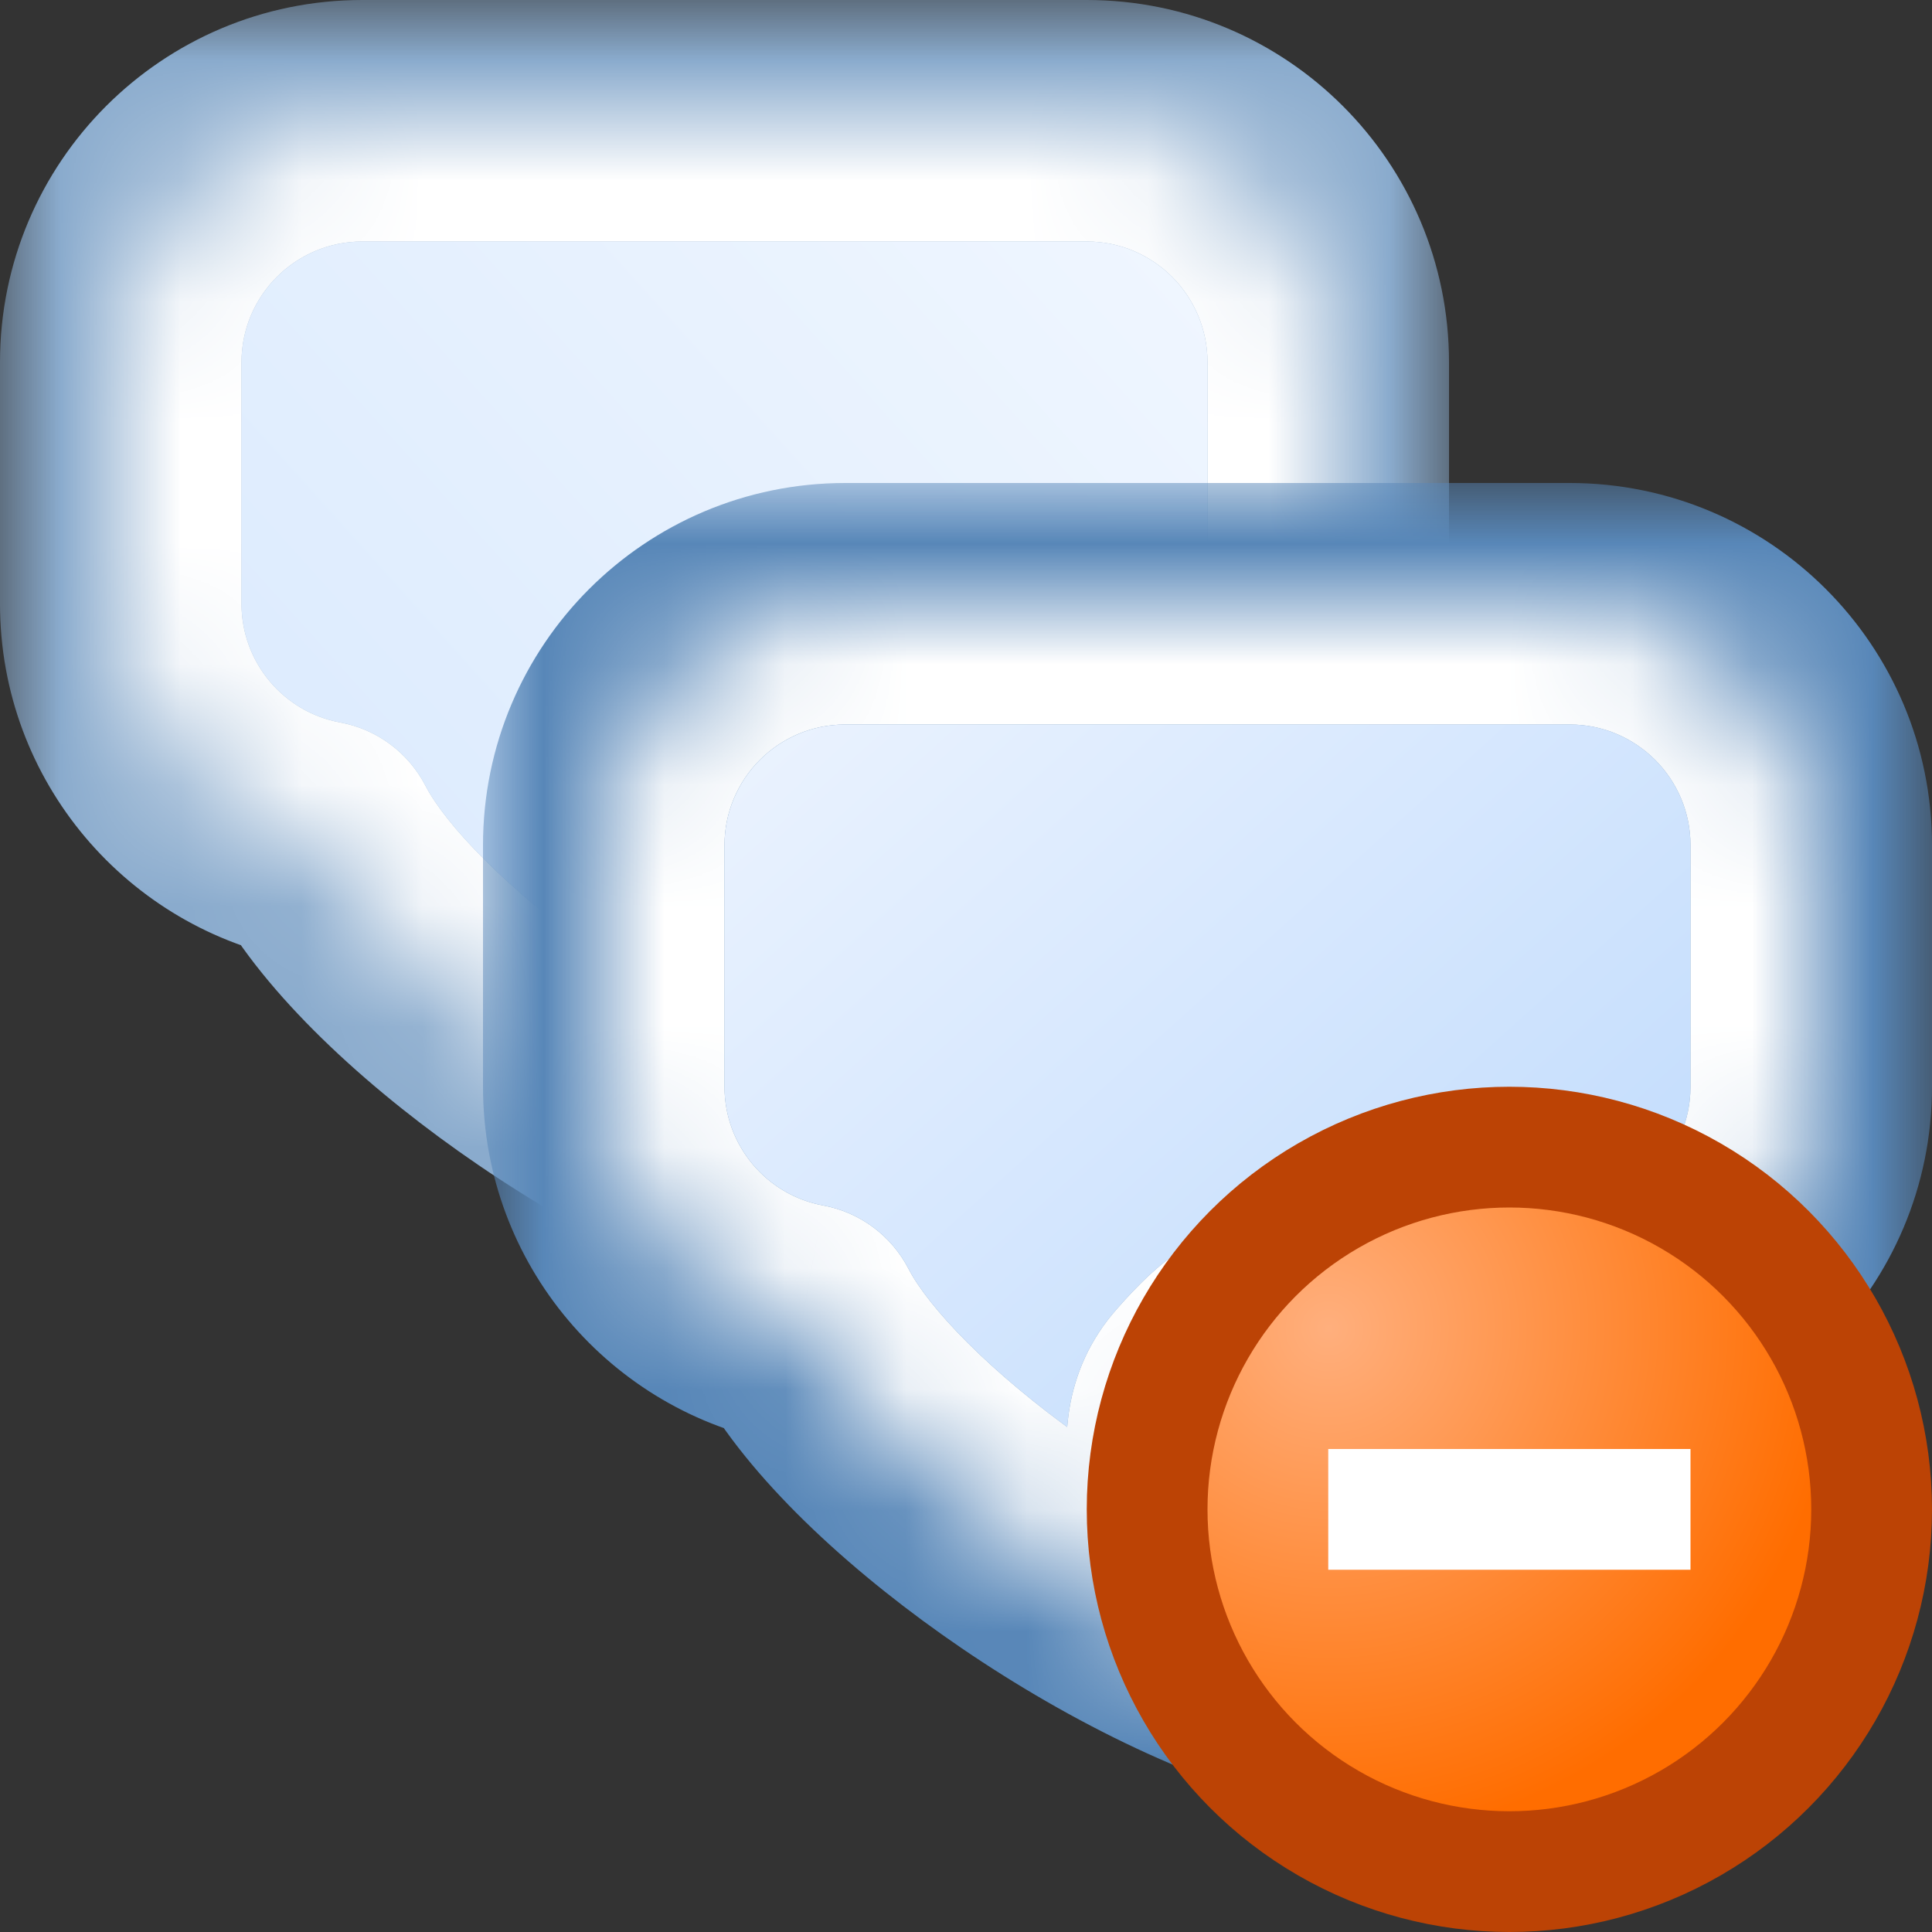 <svg width="16" height="16" viewBox="0 0 16 16" fill="none" xmlns="http://www.w3.org/2000/svg">
<rect x="0" y="0" width="16" height="16" fill="#333333" stroke="none"/>
<g clip-path="url(#clip0_188_3368)">
<mask id="path-1-outside-1_188_3368" maskUnits="userSpaceOnUse" x="0" y="0" width="12" height="11" fill="black">
<rect fill="white" width="12" height="11"/>
<path fill-rule="evenodd" clip-rule="evenodd" d="M9 1C10.105 1 11 1.895 11 3V5C11 6.105 10.105 7 9 7H7C6.5 7 6.29 7.174 6 7.5C5.301 8.286 7 10 7 10C5.277 9.569 3.184 8.026 2.636 6.967C1.705 6.796 1 5.98 1 5V3C1 1.895 1.895 1 3 1H9Z"/>
</mask>
<path fill-rule="evenodd" clip-rule="evenodd" d="M9 1C10.105 1 11 1.895 11 3V5C11 6.105 10.105 7 9 7H7C6.5 7 6.29 7.174 6 7.5C5.301 8.286 7 10 7 10C5.277 9.569 3.184 8.026 2.636 6.967C1.705 6.796 1 5.98 1 5V3C1 1.895 1.895 1 3 1H9Z" fill="url(#paint0_linear_188_3368)"/>
<path d="M6 7.5L5.253 6.836L6 7.5ZM7 10L7.71 9.296C8.026 9.615 8.091 10.105 7.869 10.495C7.647 10.885 7.193 11.079 6.757 10.97L7 10ZM2.636 6.967L2.817 5.983C3.121 6.039 3.382 6.233 3.524 6.508L2.636 6.967ZM10 3C10 2.448 9.552 2 9 2V0C10.657 0 12 1.343 12 3H10ZM10 5V3H12V5H10ZM9 6C9.552 6 10 5.552 10 5H12C12 6.657 10.657 8 9 8V6ZM7 6H9V8H7V6ZM7 8C6.932 8 6.901 8.006 6.894 8.008C6.891 8.008 6.898 8.007 6.908 8.001C6.915 7.997 6.908 8 6.882 8.024C6.852 8.05 6.812 8.092 6.747 8.164L5.253 6.836C5.406 6.663 5.625 6.426 5.935 6.254C6.271 6.067 6.626 6 7 6V8ZM6.747 8.164C6.866 8.031 6.816 7.908 6.837 8.003C6.861 8.109 6.937 8.282 7.08 8.505C7.215 8.716 7.374 8.917 7.505 9.069C7.569 9.144 7.623 9.203 7.66 9.243C7.679 9.263 7.693 9.278 7.702 9.287C7.706 9.292 7.709 9.295 7.71 9.296C7.711 9.297 7.712 9.297 7.712 9.297C7.712 9.297 7.711 9.297 7.711 9.297C7.711 9.297 7.711 9.297 7.711 9.297C7.711 9.297 7.711 9.296 7.711 9.296C7.71 9.296 7.71 9.296 7 10C6.29 10.704 6.29 10.704 6.289 10.704C6.289 10.704 6.289 10.703 6.289 10.703C6.289 10.703 6.288 10.703 6.288 10.702C6.288 10.702 6.287 10.701 6.286 10.7C6.284 10.698 6.282 10.696 6.28 10.694C6.275 10.689 6.269 10.682 6.261 10.674C6.245 10.658 6.223 10.635 6.197 10.606C6.144 10.55 6.071 10.469 5.986 10.371C5.82 10.177 5.598 9.9 5.396 9.584C5.201 9.28 4.984 8.878 4.886 8.442C4.785 7.994 4.785 7.362 5.253 6.836L6.747 8.164ZM6.757 10.97C5.74 10.716 4.672 10.154 3.799 9.535C2.95 8.933 2.133 8.17 1.748 7.426L3.524 6.508C3.687 6.823 4.19 7.361 4.956 7.903C5.697 8.429 6.538 8.854 7.243 9.03L6.757 10.97ZM2 5C2 5.489 2.352 5.898 2.817 5.983L2.455 7.951C1.059 7.694 0 6.472 0 5H2ZM2 3V5H0V3H2ZM3 2C2.448 2 2 2.448 2 3H0C0 1.343 1.343 0 3 0V2ZM9 2H3V0H9V2Z" fill="#8AABCD" mask="url(#path-1-outside-1_188_3368)"/>
<mask id="path-3-inside-2_188_3368" fill="white">
<path fill-rule="evenodd" clip-rule="evenodd" d="M9 1C10.105 1 11 1.895 11 3V5C11 6.105 10.105 7 9 7H7C6.5 7 6.29 7.174 6 7.5C5.301 8.286 7 10 7 10C5.277 9.569 3.184 8.026 2.636 6.967C1.705 6.796 1 5.98 1 5V3C1 1.895 1.895 1 3 1H9Z"/>
</mask>
<path d="M6 7.5L5.253 6.836L6 7.5ZM7 10L7.71 9.296C8.026 9.615 8.091 10.105 7.869 10.495C7.647 10.885 7.193 11.079 6.757 10.97L7 10ZM2.636 6.967L2.817 5.983C3.121 6.039 3.382 6.233 3.524 6.508L2.636 6.967ZM10 3C10 2.448 9.552 2 9 2V0C10.657 0 12 1.343 12 3H10ZM10 5V3H12V5H10ZM9 6C9.552 6 10 5.552 10 5H12C12 6.657 10.657 8 9 8V6ZM7 6H9V8H7V6ZM7 8C6.932 8 6.901 8.006 6.894 8.008C6.891 8.008 6.898 8.007 6.908 8.001C6.915 7.997 6.908 8 6.882 8.024C6.852 8.05 6.812 8.092 6.747 8.164L5.253 6.836C5.406 6.663 5.625 6.426 5.935 6.254C6.271 6.067 6.626 6 7 6V8ZM6.747 8.164C6.866 8.031 6.816 7.908 6.837 8.003C6.861 8.109 6.937 8.282 7.08 8.505C7.215 8.716 7.374 8.917 7.505 9.069C7.569 9.144 7.623 9.203 7.66 9.243C7.679 9.263 7.693 9.278 7.702 9.287C7.706 9.292 7.709 9.295 7.71 9.296C7.711 9.297 7.712 9.297 7.712 9.297C7.712 9.297 7.711 9.297 7.711 9.297C7.711 9.297 7.711 9.297 7.711 9.297C7.711 9.297 7.711 9.296 7.711 9.296C7.71 9.296 7.71 9.296 7 10C6.29 10.704 6.29 10.704 6.289 10.704C6.289 10.704 6.289 10.703 6.289 10.703C6.289 10.703 6.288 10.703 6.288 10.702C6.288 10.702 6.287 10.701 6.286 10.7C6.284 10.698 6.282 10.696 6.28 10.694C6.275 10.689 6.269 10.682 6.261 10.674C6.245 10.658 6.223 10.635 6.197 10.606C6.144 10.55 6.071 10.469 5.986 10.371C5.82 10.177 5.598 9.9 5.396 9.584C5.201 9.28 4.984 8.878 4.886 8.442C4.785 7.994 4.785 7.362 5.253 6.836L6.747 8.164ZM6.757 10.97C5.74 10.716 4.672 10.154 3.799 9.535C2.95 8.933 2.133 8.17 1.748 7.426L3.524 6.508C3.687 6.823 4.19 7.361 4.956 7.903C5.697 8.429 6.538 8.854 7.243 9.03L6.757 10.97ZM2 5C2 5.489 2.352 5.898 2.817 5.983L2.455 7.951C1.059 7.694 0 6.472 0 5H2ZM2 3V5H0V3H2ZM3 2C2.448 2 2 2.448 2 3H0C0 1.343 1.343 0 3 0V2ZM9 2H3V0H9V2Z" fill="white" style="mix-blend-mode:soft-light" mask="url(#path-3-inside-2_188_3368)"/>
<mask id="path-5-outside-3_188_3368" maskUnits="userSpaceOnUse" x="4" y="4" width="12" height="11" fill="black">
<rect fill="white" x="4" y="4" width="12" height="11"/>
<path fill-rule="evenodd" clip-rule="evenodd" d="M13 5C14.105 5 15 5.895 15 7V9C15 10.105 14.105 11 13 11H11C10.5 11 10.29 11.174 10 11.5C9.301 12.286 11 14 11 14C9.277 13.569 7.184 12.026 6.636 10.967C5.705 10.796 5 9.98 5 9V7C5 5.895 5.895 5 7 5H13Z"/>
</mask>
<path fill-rule="evenodd" clip-rule="evenodd" d="M13 5C14.105 5 15 5.895 15 7V9C15 10.105 14.105 11 13 11H11C10.5 11 10.29 11.174 10 11.5C9.301 12.286 11 14 11 14C9.277 13.569 7.184 12.026 6.636 10.967C5.705 10.796 5 9.98 5 9V7C5 5.895 5.895 5 7 5H13Z" fill="url(#paint1_linear_188_3368)"/>
<path d="M10 11.5L9.253 10.836L10 11.5ZM11 14L11.71 13.296C12.026 13.615 12.091 14.105 11.869 14.495C11.647 14.885 11.193 15.079 10.758 14.97L11 14ZM6.636 10.967L6.817 9.983C7.121 10.039 7.382 10.233 7.524 10.508L6.636 10.967ZM14 7C14 6.448 13.552 6 13 6V4C14.657 4 16 5.343 16 7H14ZM14 9V7H16V9H14ZM13 10C13.552 10 14 9.552 14 9H16C16 10.657 14.657 12 13 12V10ZM11 10H13V12H11V10ZM11 12C10.932 12 10.901 12.006 10.894 12.008C10.891 12.008 10.898 12.007 10.908 12.001C10.915 11.997 10.908 12 10.882 12.024C10.852 12.05 10.812 12.091 10.747 12.164L9.253 10.836C9.406 10.663 9.625 10.426 9.935 10.254C10.271 10.067 10.626 10 11 10V12ZM10.747 12.164C10.866 12.031 10.816 11.908 10.837 12.003C10.861 12.109 10.937 12.282 11.08 12.505C11.215 12.716 11.374 12.917 11.505 13.069C11.569 13.144 11.623 13.203 11.66 13.243C11.679 13.263 11.693 13.278 11.701 13.287C11.706 13.292 11.709 13.295 11.71 13.296C11.711 13.297 11.711 13.297 11.711 13.297C11.711 13.297 11.711 13.297 11.711 13.297C11.711 13.297 11.711 13.297 11.711 13.297C11.711 13.297 11.711 13.296 11.711 13.296C11.71 13.296 11.71 13.296 11 14C10.29 14.704 10.29 14.704 10.289 14.704C10.289 14.704 10.289 14.703 10.289 14.703C10.289 14.703 10.289 14.703 10.288 14.702C10.288 14.702 10.287 14.701 10.286 14.7C10.284 14.698 10.282 14.696 10.28 14.694C10.275 14.689 10.269 14.682 10.261 14.674C10.245 14.658 10.223 14.635 10.197 14.606C10.144 14.55 10.071 14.469 9.986 14.371C9.82 14.177 9.598 13.9 9.396 13.584C9.201 13.28 8.984 12.878 8.886 12.442C8.785 11.994 8.785 11.362 9.253 10.836L10.747 12.164ZM10.758 14.97C9.74 14.716 8.672 14.154 7.799 13.535C6.95 12.933 6.133 12.17 5.748 11.426L7.524 10.508C7.687 10.823 8.19 11.361 8.956 11.903C9.697 12.429 10.538 12.854 11.242 13.03L10.758 14.97ZM6 9C6 9.489 6.352 9.898 6.817 9.983L6.455 11.95C5.059 11.694 4 10.472 4 9H6ZM6 7V9H4V7H6ZM7 6C6.448 6 6 6.448 6 7H4C4 5.343 5.343 4 7 4V6ZM13 6H7V4H13V6Z" fill="#5887B8" mask="url(#path-5-outside-3_188_3368)"/>
<mask id="path-7-inside-4_188_3368" fill="white">
<path fill-rule="evenodd" clip-rule="evenodd" d="M13 5C14.105 5 15 5.895 15 7V9C15 10.105 14.105 11 13 11H11C10.5 11 10.29 11.174 10 11.5C9.301 12.286 11 14 11 14C9.277 13.569 7.184 12.026 6.636 10.967C5.705 10.796 5 9.98 5 9V7C5 5.895 5.895 5 7 5H13Z"/>
</mask>
<path d="M10 11.5L9.253 10.836L10 11.5ZM11 14L11.71 13.296C12.026 13.615 12.091 14.105 11.869 14.495C11.647 14.885 11.193 15.079 10.758 14.97L11 14ZM6.636 10.967L6.817 9.983C7.121 10.039 7.382 10.233 7.524 10.508L6.636 10.967ZM14 7C14 6.448 13.552 6 13 6V4C14.657 4 16 5.343 16 7H14ZM14 9V7H16V9H14ZM13 10C13.552 10 14 9.552 14 9H16C16 10.657 14.657 12 13 12V10ZM11 10H13V12H11V10ZM11 12C10.932 12 10.901 12.006 10.894 12.008C10.891 12.008 10.898 12.007 10.908 12.001C10.915 11.997 10.908 12 10.882 12.024C10.852 12.05 10.812 12.091 10.747 12.164L9.253 10.836C9.406 10.663 9.625 10.426 9.935 10.254C10.271 10.067 10.626 10 11 10V12ZM10.747 12.164C10.866 12.031 10.816 11.908 10.837 12.003C10.861 12.109 10.937 12.282 11.08 12.505C11.215 12.716 11.374 12.917 11.505 13.069C11.569 13.144 11.623 13.203 11.66 13.243C11.679 13.263 11.693 13.278 11.701 13.287C11.706 13.292 11.709 13.295 11.71 13.296C11.711 13.297 11.711 13.297 11.711 13.297C11.711 13.297 11.711 13.297 11.711 13.297C11.711 13.297 11.711 13.297 11.711 13.297C11.711 13.297 11.711 13.296 11.711 13.296C11.71 13.296 11.71 13.296 11 14C10.29 14.704 10.29 14.704 10.289 14.704C10.289 14.704 10.289 14.703 10.289 14.703C10.289 14.703 10.289 14.703 10.288 14.702C10.288 14.702 10.287 14.701 10.286 14.7C10.284 14.698 10.282 14.696 10.28 14.694C10.275 14.689 10.269 14.682 10.261 14.674C10.245 14.658 10.223 14.635 10.197 14.606C10.144 14.55 10.071 14.469 9.986 14.371C9.82 14.177 9.598 13.9 9.396 13.584C9.201 13.28 8.984 12.878 8.886 12.442C8.785 11.994 8.785 11.362 9.253 10.836L10.747 12.164ZM10.758 14.97C9.74 14.716 8.672 14.154 7.799 13.535C6.95 12.933 6.133 12.17 5.748 11.426L7.524 10.508C7.687 10.823 8.19 11.361 8.956 11.903C9.697 12.429 10.538 12.854 11.242 13.03L10.758 14.97ZM6 9C6 9.489 6.352 9.898 6.817 9.983L6.455 11.95C5.059 11.694 4 10.472 4 9H6ZM6 7V9H4V7H6ZM7 6C6.448 6 6 6.448 6 7H4C4 5.343 5.343 4 7 4V6ZM13 6H7V4H13V6Z" fill="white" style="mix-blend-mode:soft-light" mask="url(#path-7-inside-4_188_3368)"/>
<circle cx="12.5" cy="12.5" r="3" fill="url(#paint2_radial_188_3368)" stroke="#BC4305"/>
<path fill-rule="evenodd" clip-rule="evenodd" d="M14 13H11V12H14V13Z" fill="white"/>
</g>
<defs>
<linearGradient id="paint0_linear_188_3368" x1="11" y1="1" x2="1" y2="10" gradientUnits="userSpaceOnUse">
<stop stop-color="#F3F8FF"/>
<stop offset="1" stop-color="#D5E7FD"/>
</linearGradient>
<linearGradient id="paint1_linear_188_3368" x1="14.05" y1="14" x2="5.95" y2="5" gradientUnits="userSpaceOnUse">
<stop stop-color="#B5D5FD"/>
<stop offset="1" stop-color="#EFF5FE"/>
</linearGradient>
<radialGradient id="paint2_radial_188_3368" cx="0" cy="0" r="1" gradientUnits="userSpaceOnUse" gradientTransform="translate(11 11) rotate(45) scale(4.243)">
<stop stop-color="#FFAF7D"/>
<stop offset="1" stop-color="#FF6D00"/>
</radialGradient>
<clipPath id="clip0_188_3368">
<rect width="16" height="16" fill="white"/>
</clipPath>
</defs>
</svg>
